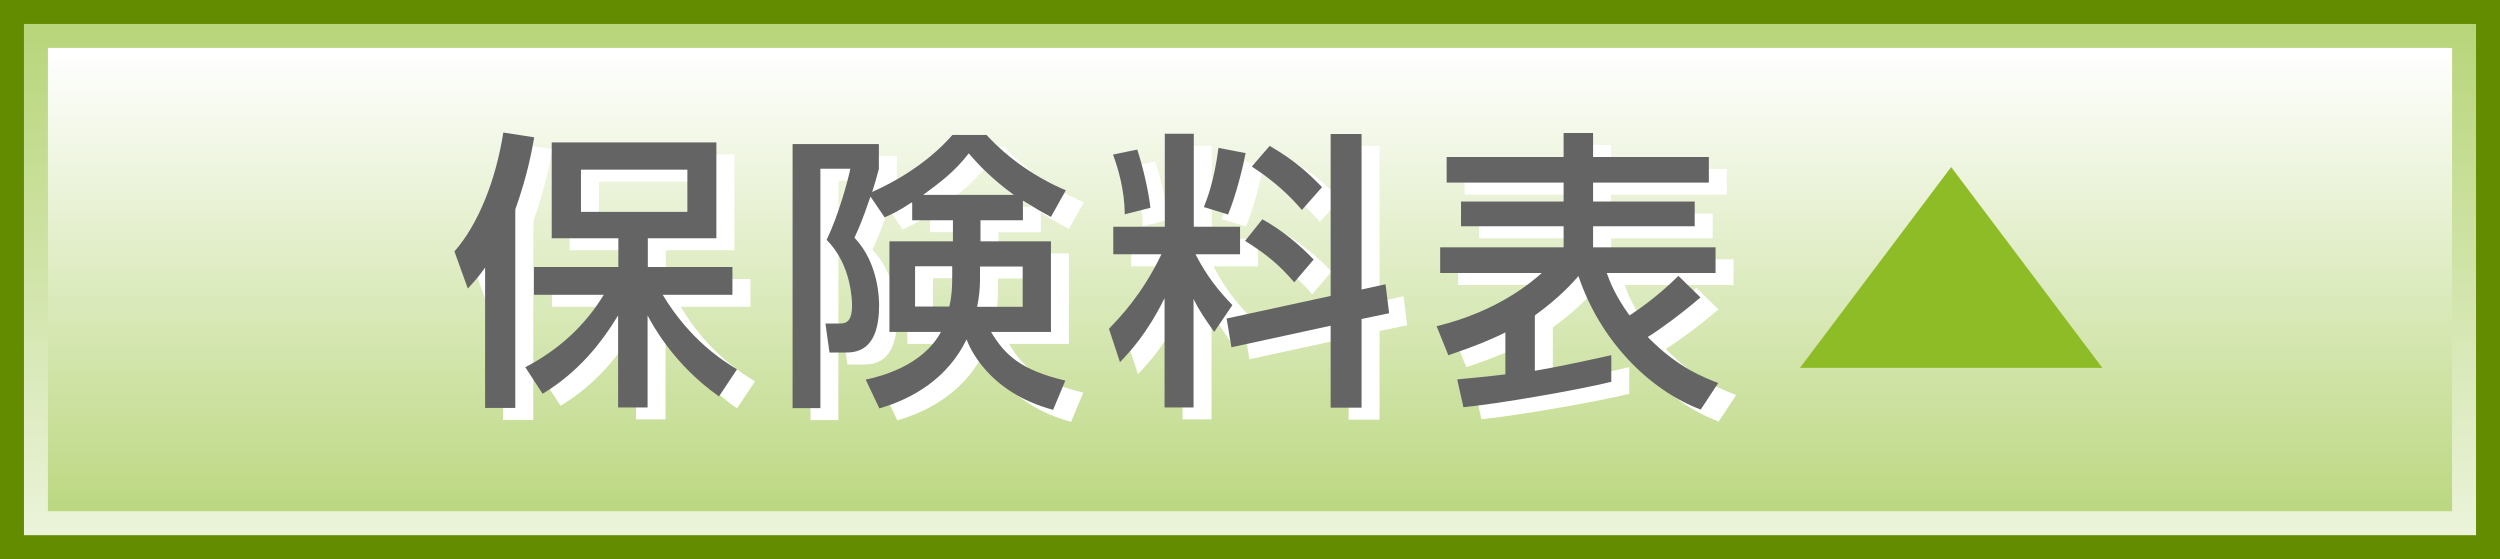 <?xml version="1.0" encoding="UTF-8"?><svg id="a" xmlns="http://www.w3.org/2000/svg" xmlns:xlink="http://www.w3.org/1999/xlink" viewBox="0 0 104.31 23.33"><rect x="0" y="0" width="104.31" height="23.33" fill="#333333" stroke="none"/><defs><linearGradient id="b" x1="52.16" y1="-.5" x2="52.16" y2="34.75" gradientUnits="userSpaceOnUse"><stop offset="0" stop-color="#b4d373"/><stop offset=".88" stop-color="#fff"/></linearGradient><linearGradient id="c" x1="52.16" y1="23.5" x2="52.16" y2="-.75" xlink:href="#b"/></defs><polygon points="104.31 23.33 103.31 23.33 1 23.33 0 23.33 0 22.33 0 1 0 0 1 0 103.31 0 104.31 0 104.31 1 104.31 22.33 104.31 23.33 104.31 23.33" style="fill:#648c00;"/><polygon points="103.31 22.33 1 22.33 1 1 103.31 1 103.31 22.33 103.31 22.33" style="fill:url(#b);"/><polygon points="102.31 21.33 2 21.33 2 2 102.31 2 102.31 21.33 102.31 21.33" style="fill:url(#c);"/><path d="M20.99,11.66c-.24.35-.42.55-.72.88l-.56-1.55c.99-1.12,1.73-2.97,2.04-4.96l1.29.2c-.1.55-.27,1.55-.79,3.01v8.28h-1.26v-5.86ZM22.67,15.82c1.35-.7,2.48-1.71,3.27-3.02h-2.91v-1.16h3.52v-1.2h-2.78v-4h6.87v4h-2.86v1.2h3.53v1.16h-2.91c1.16,1.92,2.53,2.76,3.1,3.11l-.75,1.13c-1.9-1.33-2.81-3.05-2.98-3.38v3.84h-1.23v-3.84c-.71,1.17-1.66,2.37-3.15,3.27l-.73-1.12ZM24.99,7.58v1.76h4.44v-1.76h-4.44Z" style="fill:#fff;"/><path d="M38.78,8.95c-.57.38-.83.49-1.12.62l-.59-.87c-.34,1.01-.53,1.42-.67,1.72,1.03,1.06,1.03,2.64,1.03,2.81,0,1.98-1.01,1.98-1.46,1.98h-.61l-.17-1.21h.57c.29,0,.54-.06.54-.76,0-.12,0-1.68-1.06-2.73.5-1.04.88-2.44.99-2.97h-1.25v9.99h-1.16V6.51h3.6v1.04c-.09.3-.11.44-.28.96.9-.4,2.28-1.16,3.35-2.38h1.42c.93,1.01,2.12,1.81,3.31,2.31l-.62,1.11c-.34-.18-.54-.29-1.17-.68v.82h-1.77v.88h2.94v3.78h-2.5c.57.95,1.23,1.59,3.1,2.03l-.51,1.22c-2.77-.74-3.53-2.71-3.61-2.94-.78,1.61-2.22,2.47-3.64,2.88l-.57-1.2c.55-.12,2.36-.54,3.14-1.99h-2.15v-3.78h2.65v-.88h-1.7v-.73ZM40.48,11.61h-1.55v1.68h1.43c.1-.43.12-.77.12-1.27v-.42ZM43.05,8.63c-.96-.7-1.5-1.29-1.88-1.73-.61.79-1.2,1.21-1.9,1.73h3.78ZM41.64,12.15c0,.39-.04.76-.12,1.15h1.9v-1.68h-1.78v.54Z" style="fill:#fff;"/><path d="M49.34,12.94c-.73,1.48-1.44,2.23-1.86,2.67l-.46-1.39c.45-.48,1.36-1.39,2.19-3.11h-2.01v-1.15h2.15v-3.88h1.21v3.88h1.93v1.15h-1.86c.5.96.95,1.5,1.54,2.12l-.76,1.12c-.4-.57-.65-.93-.86-1.38v4.53h-1.21v-4.57ZM48.2,6.74c.24.72.48,1.77.55,2.43l-1.07.27c-.01-1.05-.29-1.94-.49-2.49l1.01-.21ZM52.72,6.9c-.11.57-.39,1.73-.73,2.55l-1.01-.31c.13-.34.42-1.03.61-2.47l1.14.22ZM56.27,12.86v-6.77h1.29v6.49l1-.22.15,1.21-1.15.24v3.7h-1.29v-3.42l-4.14.9-.2-1.2,4.33-.94ZM53.42,9.65c.83.45,1.61,1.12,2.14,1.68l-.81.95c-.65-.76-1.18-1.18-2.05-1.73l.72-.9ZM53.73,6.59c1.04.6,1.64,1.16,2.18,1.72l-.84.95c-.51-.6-1.16-1.21-2.09-1.81l.75-.87Z" style="fill:#fff;"/><path d="M71.74,17.6c-2.2-.82-4.24-2.92-5.13-5.58-.23.26-.79.9-1.82,1.64v2.31c.94-.16,1.92-.37,3.19-.65v1.11c-1.42.35-4.72.92-6.17,1.06l-.26-1.16c.61-.06,1.28-.12,2.01-.21v-1.75c-.46.23-1.1.52-2.38.95l-.49-1.21c2.62-.63,4.05-1.92,4.39-2.22h-4.24v-1.07h5.15v-.88h-4.28v-1.03h4.28v-.79h-4.88v-1.07h4.88v-1h1.23v1h4.83v1.07h-4.83v.79h4.24v1.03h-4.24v.88h5.11v1.07h-4.54c.11.31.35.95.95,1.77.18-.12,1.09-.7,2.04-1.65l.92.9c-.82.7-1.72,1.36-2.2,1.65,1.27,1.31,2.43,1.72,2.94,1.92l-.73,1.11Z" style="fill:#fff;"/><path d="M20.24,11.16c-.24.35-.42.55-.72.88l-.56-1.55c.99-1.12,1.73-2.97,2.04-4.96l1.29.2c-.1.55-.27,1.55-.79,3.01v8.28h-1.26v-5.86ZM21.92,15.32c1.35-.7,2.48-1.71,3.27-3.02h-2.91v-1.16h3.52v-1.2h-2.78v-4h6.87v4h-2.86v1.2h3.53v1.16h-2.91c1.16,1.92,2.53,2.76,3.1,3.11l-.75,1.13c-1.9-1.33-2.81-3.05-2.98-3.38v3.84h-1.23v-3.84c-.71,1.17-1.66,2.37-3.15,3.27l-.73-1.12ZM24.24,7.08v1.76h4.44v-1.76h-4.44Z" style="fill:#646464;"/><path d="M38.03,8.45c-.57.38-.83.49-1.12.62l-.59-.87c-.34,1.01-.53,1.42-.67,1.72,1.03,1.06,1.03,2.64,1.03,2.81,0,1.98-1.01,1.98-1.46,1.98h-.61l-.17-1.21h.57c.29,0,.54-.06.54-.76,0-.12,0-1.68-1.06-2.73.5-1.04.88-2.44.99-2.97h-1.25v9.99h-1.16V6.01h3.6v1.04c-.09.3-.11.44-.28.96.9-.4,2.28-1.16,3.35-2.38h1.42c.93,1.01,2.12,1.81,3.31,2.31l-.62,1.11c-.34-.18-.54-.29-1.17-.68v.82h-1.77v.88h2.94v3.78h-2.5c.57.95,1.23,1.59,3.1,2.03l-.51,1.22c-2.77-.74-3.53-2.71-3.61-2.94-.78,1.61-2.22,2.47-3.64,2.88l-.57-1.2c.55-.12,2.36-.54,3.14-1.99h-2.15v-3.78h2.65v-.88h-1.7v-.73ZM39.73,11.11h-1.55v1.68h1.43c.1-.43.12-.77.12-1.27v-.42ZM42.3,8.13c-.96-.7-1.5-1.29-1.88-1.73-.61.79-1.2,1.21-1.9,1.73h3.78ZM40.89,11.65c0,.39-.04.76-.12,1.15h1.9v-1.68h-1.78v.54Z" style="fill:#646464;"/><path d="M48.59,12.44c-.73,1.48-1.44,2.23-1.86,2.67l-.46-1.39c.45-.48,1.36-1.39,2.19-3.11h-2.01v-1.15h2.15v-3.88h1.21v3.88h1.93v1.15h-1.86c.5.96.95,1.5,1.54,2.12l-.76,1.12c-.4-.57-.65-.93-.86-1.38v4.53h-1.21v-4.57ZM47.45,6.24c.24.72.48,1.77.55,2.43l-1.07.27c-.01-1.05-.29-1.94-.49-2.49l1.01-.21ZM51.97,6.4c-.11.57-.39,1.73-.73,2.55l-1.01-.31c.13-.34.42-1.03.61-2.47l1.14.22ZM55.52,12.36v-6.77h1.29v6.49l1-.22.15,1.21-1.15.24v3.7h-1.29v-3.42l-4.14.9-.2-1.2,4.33-.94ZM52.67,9.15c.83.45,1.61,1.12,2.14,1.68l-.81.95c-.65-.76-1.18-1.18-2.05-1.73l.72-.9ZM52.98,6.09c1.04.6,1.64,1.16,2.18,1.72l-.84.95c-.51-.6-1.16-1.21-2.09-1.81l.75-.87Z" style="fill:#646464;"/><path d="M70.99,17.1c-2.2-.82-4.24-2.92-5.13-5.58-.23.26-.79.9-1.82,1.64v2.31c.94-.16,1.92-.37,3.19-.65v1.11c-1.42.35-4.72.92-6.17,1.06l-.26-1.16c.61-.06,1.28-.12,2.01-.21v-1.75c-.46.23-1.1.52-2.38.95l-.49-1.21c2.62-.63,4.05-1.92,4.39-2.22h-4.24v-1.07h5.15v-.88h-4.28v-1.03h4.28v-.79h-4.88v-1.07h4.88v-1h1.23v1h4.83v1.07h-4.83v.79h4.24v1.03h-4.24v.88h5.11v1.07h-4.54c.11.31.35.95.95,1.77.18-.12,1.09-.7,2.04-1.65l.92.9c-.82.7-1.72,1.36-2.2,1.65,1.27,1.31,2.43,1.72,2.94,1.92l-.73,1.11Z" style="fill:#646464;"/><polygon points="75.1 15.35 81.41 6.97 87.72 15.35 75.1 15.35" style="fill:#8dbc27;"/></svg>